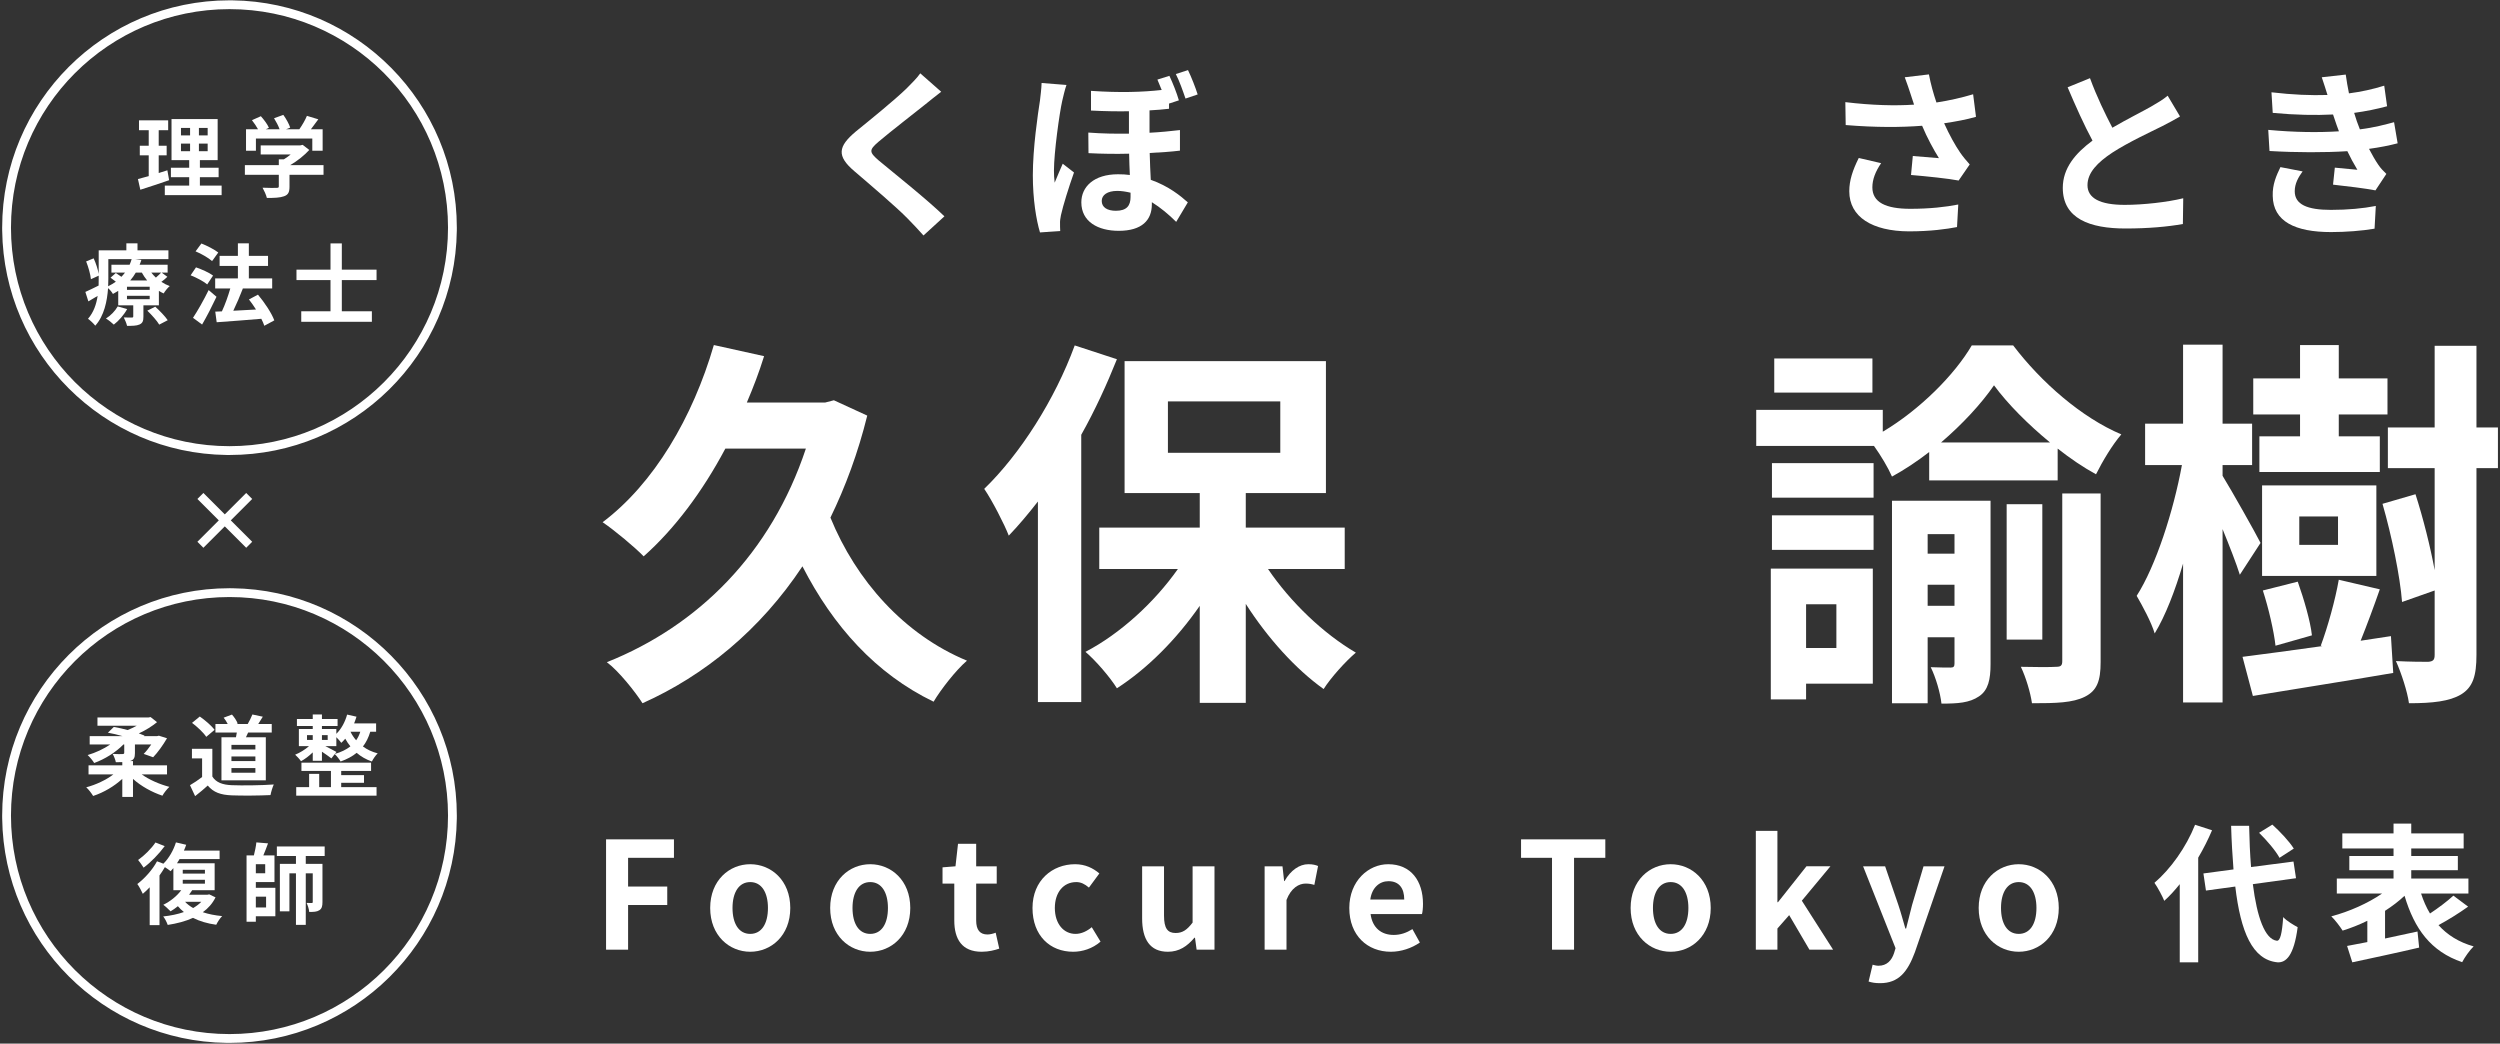 <svg width="860" height="359" viewBox="0 0 860 359" fill="none" xmlns="http://www.w3.org/2000/svg">
<rect x="0" y="0" width="860" height="359" fill="#333333" stroke="none"/>
<path d="M378.997 69.121C378.997 71.338 380.906 72.507 383.861 72.507C387.617 72.507 388.91 70.722 388.91 67.767C388.91 67.336 388.91 66.843 388.91 66.289C387.37 65.92 385.831 65.673 384.354 65.673C380.906 65.673 378.997 67.089 378.997 69.121ZM408.672 24.116C409.842 26.517 411.258 30.15 411.997 32.489L407.81 33.905C406.887 31.196 405.717 27.872 404.486 25.471L408.672 24.116ZM366.869 29.226C366.376 30.519 365.638 33.659 365.391 34.767C364.468 38.831 362.559 52.498 362.559 58.655C362.559 59.825 362.621 61.548 362.806 62.841C363.667 60.687 364.714 58.347 365.576 56.315L369.455 59.332C367.669 64.38 365.699 70.66 364.96 74.046C364.776 74.908 364.591 76.201 364.653 76.878C364.653 77.556 364.653 78.541 364.714 79.464L357.757 79.957C356.464 75.647 355.294 68.629 355.294 60.256C355.294 50.959 357.018 39.261 357.757 34.521C357.942 32.92 358.25 30.519 358.311 28.549L366.869 29.226ZM402.27 26.086C403.439 28.549 404.855 32.12 405.533 34.521L402.146 35.629V37.414C400.053 37.661 397.837 37.846 395.436 37.969V45.664C399.191 45.48 402.7 45.11 405.902 44.741V51.821C402.885 52.19 399.314 52.437 395.497 52.621C395.559 55.946 395.743 59.024 395.867 61.856C402.023 64.011 406.21 67.459 408.611 69.614L404.609 76.324C402.023 73.739 399.191 71.399 396.236 69.552C396.236 69.798 396.236 70.045 396.236 70.291C396.236 75.709 392.85 79.403 384.846 79.403C377.705 79.403 371.979 76.263 371.979 69.614C371.979 64.257 376.289 59.948 384.6 59.948C386.016 59.948 387.37 60.009 388.663 60.194C388.54 57.855 388.479 55.33 388.417 52.868C383.923 52.991 379.182 52.929 374.442 52.683L374.38 45.603C379.182 45.972 383.861 46.034 388.356 45.972V38.276C384.477 38.338 380.106 38.276 375.304 38.03V31.258C385.277 31.935 393.035 31.689 399.622 30.95C399.13 29.719 398.637 28.487 398.145 27.379L402.27 26.086Z" fill="white"/>
<path d="M323.773 31.566C321.864 33.044 319.832 34.644 318.416 35.814C314.415 39.015 306.288 45.295 302.163 48.804C298.9 51.636 298.961 52.314 302.286 55.207C306.903 59.086 318.601 68.321 324.881 74.416L317.678 81.004C315.954 79.095 314.168 77.125 312.321 75.278C308.566 71.399 299.516 63.703 293.913 58.901C287.756 53.668 288.249 50.405 294.406 45.234C299.269 41.293 307.704 34.459 311.829 30.458C313.614 28.672 315.584 26.702 316.569 25.225L323.773 31.566Z" fill="white"/>
<path d="M780.277 44.679C789.451 45.541 797.762 45.603 804.596 45.172C804.288 44.433 804.042 43.694 803.796 43.017C803.303 41.601 802.934 40.431 802.564 39.385C796.777 39.692 789.574 39.569 781.816 38.83L781.385 31.75C788.712 32.612 794.992 32.858 800.656 32.674C800.04 30.704 799.424 28.734 798.686 26.579L806.935 25.655C807.243 27.872 807.613 30.026 808.044 32.12C812.292 31.566 816.232 30.704 820.172 29.472L821.157 36.553C817.771 37.476 813.892 38.276 809.829 38.83C810.137 39.816 810.445 40.801 810.753 41.724C811.06 42.586 811.43 43.51 811.799 44.495C816.848 43.879 820.542 42.832 823.558 42.032L824.79 49.297C821.958 50.035 818.633 50.713 814.939 51.205C815.986 53.175 817.032 55.084 818.14 56.685C818.941 57.854 819.803 58.778 820.911 59.825L817.155 65.489C813.708 64.811 807.059 64.011 802.564 63.519L803.18 57.67C805.766 57.916 809.09 58.224 810.937 58.408C809.644 56.254 808.475 54.099 807.489 52.006C799.917 52.498 790.005 52.498 780.708 51.944L780.277 44.679ZM792.098 58.963C790.62 60.994 789.389 63.149 789.389 65.796C789.389 70.352 793.699 72.199 801.825 72.199C807.674 72.199 812.907 71.707 817.279 70.845L816.848 78.664C812.538 79.403 806.935 79.834 801.887 79.834C789.574 79.834 781.94 76.201 781.816 67.397C781.693 63.457 783.048 60.44 784.464 57.485L792.098 58.963Z" fill="white"/>
<path d="M718.957 26.887C721.297 33.29 724.19 39.2 726.653 43.941C731.702 40.985 737.058 38.338 739.951 36.676C742.291 35.321 744.076 34.275 745.677 32.92L749.925 40.062C748.078 41.17 746.108 42.217 743.83 43.386C740.013 45.295 732.256 48.866 726.653 52.498C721.543 55.884 718.095 59.394 718.095 63.703C718.095 68.136 722.343 70.476 730.901 70.476C737.242 70.476 745.554 69.552 751.033 68.198L750.91 77.063C745.677 77.987 739.151 78.602 731.147 78.602C718.896 78.602 709.599 75.216 709.599 64.627C709.599 57.855 713.909 52.745 719.819 48.373C716.987 43.14 714.032 36.553 711.262 30.027L718.957 26.887Z" fill="white"/>
<path d="M657.206 32.243C656.714 30.827 656.037 28.61 655.236 26.579L663.548 25.594C664.163 28.857 665.087 32.181 666.133 35.26C670.566 34.582 674.876 33.597 678.755 32.428L679.74 40.185C676.6 41.108 672.659 41.847 668.781 42.401C670.566 46.403 672.721 50.22 674.26 52.437C675.307 53.976 676.477 55.33 677.585 56.562L673.768 62.102C670.32 61.425 662.563 60.625 657.391 60.194L658.007 53.668C661.023 53.914 665.087 54.284 666.995 54.407C665.148 51.452 662.932 47.388 661.208 43.263C653.882 43.817 645.447 43.879 634.919 43.017L634.796 35.136C644.031 36.245 651.912 36.429 658.438 35.998C657.945 34.582 657.576 33.289 657.206 32.243ZM647.11 56.131C645.139 59.024 644.093 61.733 644.093 64.442C644.093 69.614 648.71 71.83 657.145 71.83C663.856 71.83 669.273 71.214 673.645 70.352L673.214 78.11C669.704 78.787 664.163 79.587 656.652 79.587C644.093 79.526 636.151 74.662 636.151 65.796C636.151 62.041 637.32 58.532 639.414 54.345L647.11 56.131Z" fill="white"/>
<path d="M129.534 96.348H117.586V107.08H127.923V110.697H103.632V107.08H113.695V96.348H101.99V92.761H113.695V83.731H117.586V92.761H129.534V96.348Z" fill="white"/>
<path d="M75.085 86.863L72.957 89.812C71.772 88.748 69.279 87.288 67.272 86.468L69.279 83.762C71.224 84.522 73.778 85.829 75.085 86.863ZM73.292 94.798L71.285 97.838C70.069 96.804 67.546 95.466 65.57 94.706L67.424 91.97C69.37 92.639 71.984 93.794 73.292 94.798ZM71.772 99.783L74.477 102.094C72.988 105.256 71.224 108.721 69.522 111.64L66.391 109.329C67.911 107.049 70.069 103.28 71.772 99.783ZM94.36 110.211L90.924 112.066C90.681 111.366 90.347 110.515 89.891 109.664C84.388 110.15 78.642 110.546 74.538 110.85L74.052 107.201L76.332 107.11C77.426 104.8 78.49 101.79 79.22 99.236H74.021V95.77H81.834V91.484H75.541V88.018H81.834V83.701H85.604V88.018H92.201V91.484H85.604V95.77H93.63V99.236H83.415L83.537 99.267C82.564 101.82 81.348 104.617 80.254 106.897C82.686 106.776 85.391 106.624 88.067 106.472C87.307 105.256 86.455 104.07 85.635 103.006L88.736 101.364C90.985 104.04 93.417 107.657 94.36 110.211Z" fill="white"/>
<path d="M40.489 105.408L43.742 106.32C42.647 108.326 40.823 110.393 39.151 111.67C38.543 111.062 37.236 110.029 36.445 109.573C38.087 108.539 39.607 106.989 40.489 105.408ZM50.673 106.867L53.409 105.499C54.899 106.867 56.814 108.813 57.696 110.15L54.777 111.67C54.017 110.363 52.163 108.296 50.673 106.867ZM51.494 99.723V98.628H43.681V99.723H51.494ZM51.494 102.915V101.76H43.681V102.915H51.494ZM37.266 89.143V95.862C37.266 96.683 37.236 97.564 37.205 98.476C38.178 97.99 39.06 97.473 39.85 96.895C39.242 96.409 38.604 95.922 38.026 95.527L39.85 93.916C40.428 94.281 41.127 94.767 41.766 95.223C42.221 94.737 42.647 94.25 43.012 93.764H38.33V91.058H44.593C44.866 90.42 45.11 89.781 45.292 89.143H37.266ZM48.788 93.764H46.721C46.174 94.706 45.535 95.618 44.806 96.47H50.612C49.913 95.618 49.305 94.706 48.788 93.764ZM55.446 93.764H52.041C52.497 94.372 53.044 94.95 53.622 95.497C54.291 94.919 54.99 94.25 55.446 93.764ZM55.598 93.764L57.574 95.223C56.936 95.862 56.206 96.439 55.507 96.956C56.419 97.564 57.392 98.051 58.395 98.415C57.665 98.993 56.753 100.179 56.297 100.939C55.75 100.695 55.172 100.391 54.656 100.057V105.043H49.335V108.934C49.335 110.424 49.062 111.154 47.967 111.64C46.903 112.096 45.505 112.096 43.711 112.096C43.498 111.184 42.981 109.998 42.586 109.208C43.711 109.238 44.988 109.238 45.383 109.238C45.718 109.238 45.839 109.117 45.839 108.813V105.043H40.671V100.057C40.093 100.422 39.485 100.787 38.847 101.121C38.513 100.513 37.813 99.662 37.175 99.115C36.871 103.553 35.837 108.661 32.767 112.035C32.28 111.366 30.912 110.089 30.274 109.664C32.219 107.445 33.162 104.617 33.587 101.79C32.493 102.428 31.429 103.067 30.395 103.675L29.362 100.422C30.547 99.905 32.189 99.084 33.922 98.233C33.952 97.412 33.952 96.622 33.952 95.862V94.828L31.277 96.044C31.125 94.463 30.426 91.909 29.635 89.933L32.219 88.869C33.01 90.572 33.679 92.7 33.952 94.25V86.103H43.468V83.701H47.298V86.103H57.939V89.143H46.508L48.636 89.417C48.454 89.964 48.271 90.511 48.028 91.058H57.665V93.764H55.598Z" fill="white"/>
<path d="M88.036 47.666V51.861H84.631V44.474H88.766C88.219 43.471 87.398 42.285 86.668 41.343L89.739 39.975C90.803 41.16 92.019 42.772 92.505 43.957L91.411 44.474H96.184C95.758 43.288 94.998 41.829 94.269 40.674L97.461 39.519C98.433 40.826 99.437 42.68 99.832 43.896L98.373 44.474H102.963C103.967 43.045 105 41.282 105.578 39.853L109.5 41.039C108.679 42.194 107.767 43.41 106.946 44.474H110.989V51.861H107.432V47.666H88.036ZM111.293 56.817V60.131H99.589V64.174C99.589 66.059 99.194 67.001 97.704 67.518C96.275 68.035 94.39 68.096 91.806 68.096C91.563 67.062 90.864 65.542 90.316 64.569C92.262 64.66 94.512 64.66 95.12 64.63C95.758 64.63 95.91 64.508 95.91 64.083V60.131H84.236V56.817H95.91V54.81H97.643C98.433 54.324 99.254 53.746 99.984 53.138H89.678V50.007H103.328L104.119 49.825L106.399 51.588C104.666 53.442 102.294 55.388 99.802 56.817H111.293Z" fill="white"/>
<path d="M57.574 58.581L58.182 61.986C54.838 63.172 51.19 64.327 48.271 65.269L47.451 61.591C48.515 61.317 49.761 60.983 51.16 60.587V53.443H48.089V50.129H51.16V44.779H47.815V41.404H57.848V44.779H54.595V50.129H57.331V53.443H54.595V59.523C55.598 59.219 56.601 58.915 57.574 58.581ZM62.256 49.4V52.014H65.387V49.4H62.256ZM62.256 44.019V46.572H65.387V44.019H62.256ZM71.437 46.572V44.019H68.427V46.572H71.437ZM71.437 52.014V49.4H68.427V52.014H71.437ZM68.762 63.84H76.241V67.124H56.693V63.84H65.083V60.952H58.79V57.699H65.083V55.085H59.003V40.948H74.873V55.085H68.762V57.699H75.207V60.952H68.762V63.84Z" fill="white"/>
<path d="M91.532 308.449H88.006V312.158H91.532V308.449ZM91.228 300.392V297.291H88.006V300.392H91.228ZM88.006 303.432V305.408H94.725V315.198H88.006V317.083H84.814V294.251H87.337C87.702 292.792 88.067 291.089 88.188 289.782L92.201 290.117C91.684 291.546 91.107 293.035 90.59 294.251H94.421V303.432H88.006ZM111.688 294.464H105.183V297.17H110.928V310.303C110.928 311.702 110.716 312.583 109.834 313.13C108.983 313.678 107.919 313.708 106.368 313.708C106.307 312.766 105.882 311.428 105.456 310.607C106.216 310.638 106.976 310.638 107.219 310.638C107.493 310.638 107.584 310.546 107.584 310.242V300.423H105.183V318.147H101.808V300.423H99.558V313.495H96.275V297.17H101.808V294.464H95.241V291.181H111.688V294.464Z" fill="white"/>
<path d="M53.47 289.813L56.662 291.059C54.747 293.674 51.919 296.623 49.396 298.477C48.94 297.747 48.059 296.471 47.511 295.832C49.67 294.312 52.193 291.789 53.47 289.813ZM69.248 310.212H63.654C64.415 311.033 65.357 311.732 66.421 312.37C67.515 311.732 68.488 311.033 69.248 310.212ZM62.864 302.642V303.98H70.495V302.642H62.864ZM62.864 299.207V300.514H70.495V299.207H62.864ZM71.984 307.658L74.143 308.692C73.109 310.79 71.62 312.462 69.765 313.799C71.741 314.468 73.96 314.894 76.423 315.137C75.693 315.836 74.812 317.204 74.386 318.116C71.316 317.691 68.671 316.9 66.391 315.745C63.806 316.931 60.827 317.691 57.696 318.177C57.392 317.295 56.753 315.988 56.145 315.258C58.699 314.985 61.131 314.498 63.259 313.738C62.499 313.13 61.8 312.462 61.192 311.732C60.371 312.401 59.52 313.009 58.669 313.495C58.091 312.918 56.905 311.762 56.176 311.246C58.547 310.09 60.858 308.266 62.347 306.229H59.642V298.629C59.337 298.994 59.003 299.359 58.699 299.693C58.243 299.328 57.453 298.751 56.723 298.295C56.176 299.237 55.537 300.21 54.868 301.152V318.238H51.494V305.226C50.703 306.077 49.913 306.807 49.123 307.476C48.788 306.685 47.815 304.861 47.238 304.101C49.761 302.186 52.436 299.237 54.017 296.288L56.206 297.109C58.091 295.254 59.672 292.518 60.523 289.782L64.05 290.603C63.837 291.272 63.563 291.941 63.259 292.61H75.541V295.528H61.77C61.496 296.014 61.192 296.501 60.888 296.957H73.839V306.229H66.117C65.782 306.746 65.448 307.263 65.053 307.78H71.376L71.984 307.658Z" fill="white"/>
<path d="M117.373 269.282V270.772H129.534V273.721H101.899V270.772H106.338V266.212H109.804V270.772H113.847V265.209H103.693V262.351H127.649V265.209H117.373V266.638H125.217V269.282H117.373ZM115.732 258.672L115.215 259.341C117.343 258.733 119.106 257.882 120.535 256.757C119.836 255.906 119.258 254.994 118.772 254.112C118.316 254.629 117.89 255.115 117.404 255.541C117.069 255.055 116.34 254.234 115.701 253.595V256.666H111.901C113.209 257.335 115.124 258.308 115.732 258.672ZM105.608 252.896V254.538H107.584V252.896H105.608ZM112.722 252.896H110.746V254.538H112.722V252.896ZM123.94 251.71H120.566C121.052 252.714 121.69 253.717 122.511 254.659C123.119 253.808 123.606 252.805 123.94 251.71ZM129.382 251.71H127.376C126.767 253.717 125.947 255.389 124.852 256.787C126.251 257.821 127.923 258.642 129.929 259.159C129.23 259.797 128.348 261.104 127.923 261.956C125.886 261.256 124.123 260.223 122.694 258.976C121.174 260.223 119.319 261.196 117.161 261.956C116.796 261.256 115.793 260.01 115.154 259.402L113.999 260.892C113.269 260.314 111.932 259.372 110.746 258.581V261.712H107.584V258.824C106.338 260.04 104.848 261.165 103.541 261.865C103.085 261.165 102.142 260.162 101.534 259.615C103.115 258.976 104.97 257.852 106.307 256.666H102.811V250.768H107.584V249.734H102.142V247.333H107.584V245.782H110.746V247.333H116.127V249.734H110.746V250.768H115.701V252.44C117.404 250.768 118.711 248.366 119.41 245.813L122.633 246.542C122.39 247.333 122.116 248.093 121.812 248.853H129.382V251.71Z" fill="white"/>
<path d="M87.854 257.821V256.24H79.615V257.821H87.854ZM87.854 261.804V260.223H79.615V261.804H87.854ZM87.854 265.817V264.205H79.615V265.817H87.854ZM76.18 253.626H81.165C81.287 253.079 81.378 252.531 81.47 251.984H74.112V249.066H78.338C77.973 248.336 77.457 247.515 76.94 246.877L79.797 245.813C80.618 246.725 81.47 248.032 81.774 248.914L81.409 249.066H85.209C85.787 248.093 86.455 246.725 86.82 245.782L90.407 246.542C89.86 247.454 89.313 248.336 88.827 249.066H93.478V251.984H85.361C85.118 252.562 84.844 253.109 84.601 253.626H91.441V268.431H76.18V253.626ZM73.808 251.072L70.951 253.474C70.008 252.014 67.85 250.008 66.056 248.67L68.731 246.481C70.555 247.758 72.775 249.643 73.808 251.072ZM73.048 257.578V267.124C74.295 269.161 76.575 269.982 79.737 270.103C83.294 270.255 90.134 270.164 94.177 269.86C93.782 270.711 93.235 272.475 93.052 273.508C89.404 273.691 83.294 273.751 79.676 273.599C75.936 273.447 73.444 272.596 71.468 270.225C70.13 271.411 68.792 272.596 67.12 273.873L65.357 270.103C66.664 269.343 68.184 268.34 69.522 267.306V260.892H66.026V257.578H73.048Z" fill="white"/>
<path d="M57.453 266.394H48.758C51.281 268.219 54.899 269.799 58.273 270.681C57.483 271.38 56.358 272.809 55.872 273.721C52.315 272.536 48.545 270.468 45.748 267.945V274.147H42.069V267.915C39.333 270.468 35.655 272.627 32.037 273.812C31.52 272.931 30.456 271.532 29.666 270.833C33.01 269.951 36.506 268.31 38.999 266.394H30.456V263.263H42.069V262.169C41.401 262.199 40.641 262.199 39.85 262.199C39.668 261.257 39.212 260.162 38.756 259.341C40.063 259.433 41.705 259.433 42.13 259.402C42.586 259.372 42.738 259.281 42.738 258.916V256.088H42.465C39.85 258.794 36.02 261.165 32.402 262.473C31.916 261.652 30.912 260.436 30.152 259.737C32.858 258.946 35.685 257.639 37.935 256.088H30.851V253.231H42.161C40.489 252.744 38.695 252.319 37.114 252.045L39.151 250.069C40.671 250.312 42.282 250.707 43.924 251.133C44.958 250.707 46.052 250.191 47.055 249.643H33.527V246.816H51.068L51.798 246.664L54.017 248.427C52.315 249.826 50.095 251.224 47.755 252.288C48.454 252.532 49.153 252.805 49.731 253.048L49.548 253.231H54.017L54.656 253.079L57.453 253.96C56.054 256.362 54.26 258.855 52.679 260.497L49.427 259.341C50.278 258.49 51.19 257.335 52.041 256.088H46.417V259.068C46.417 260.679 46.052 261.378 44.806 261.773L44.714 261.804H45.748V263.263H57.453V266.394Z" fill="white"/>
<path d="M84.692 188.437L77.327 181.072L69.963 188.437L67.9 186.373L75.264 179.009L67.9 171.645L69.963 169.582L77.327 176.946L84.692 169.582L86.755 171.645L79.391 179.009L86.755 186.373L84.692 188.437Z" fill="white"/>
<path d="M843.964 308.096L849.034 311.886C845.807 314.191 842.018 316.547 838.842 318.237C841.864 321.617 845.859 324.126 850.929 325.56C849.597 326.841 847.856 329.299 846.985 330.989C836.179 327.301 830.546 319.517 827.166 308.147C825.219 309.991 822.915 311.732 820.457 313.32V322.846C824.093 322.078 827.934 321.258 831.621 320.439L832.185 325.97C824.144 327.865 815.54 329.657 809.189 331.04L807.397 325.407C809.394 325.048 811.801 324.587 814.362 324.075V316.751C811.545 318.134 808.677 319.261 805.861 320.131C804.99 318.749 803.249 316.444 801.968 315.215C808.063 313.627 814.618 310.708 819.432 307.379H803.863V302.207H823.376V299.339H808.165V294.473H823.376V291.861H805.758V286.689H823.376V283.309H829.47V286.689H847.498V291.861H829.47V294.473H845.5V299.339H829.47V302.207H849.136V307.379H832.85C833.67 309.889 834.643 312.142 835.923 314.242C838.791 312.347 841.864 310.042 843.964 308.096Z" fill="white"/>
<path d="M789.062 291.912L784.146 295.088C782.865 292.681 779.793 289.096 777.129 286.484L781.688 283.667C784.402 286.125 787.577 289.505 789.062 291.912ZM755.107 283.718L760.946 285.613C759.614 288.737 758.027 291.912 756.183 295.037V331.04H749.832V304.153C748.091 306.304 746.35 308.25 744.506 309.889C743.943 308.455 742.201 305.177 741.126 303.692C746.657 298.98 752.035 291.452 755.107 283.718ZM789.831 302.104L774.978 304.153C776.412 315.522 779.127 323.102 783.224 323.614C784.402 323.716 785.016 321.156 785.426 315.471C786.553 316.802 789.267 318.339 790.394 318.953C789.114 328.838 786.348 331.194 783.48 331.04C774.825 330.221 770.779 320.592 768.935 304.972L758.846 306.355L757.975 300.465L768.321 299.082C767.962 294.473 767.655 289.454 767.501 284.077H773.698C773.801 289.096 774.005 293.91 774.364 298.263L788.96 296.368L789.831 302.104Z" fill="white"/>
<path d="M694.442 327.404C687.272 327.404 680.666 321.873 680.666 312.347C680.666 302.821 687.272 297.29 694.442 297.29C701.612 297.29 708.219 302.821 708.219 312.347C708.219 321.873 701.612 327.404 694.442 327.404ZM694.442 321.258C698.335 321.258 700.537 317.776 700.537 312.347C700.537 306.969 698.335 303.436 694.442 303.436C690.55 303.436 688.348 306.969 688.348 312.347C688.348 317.776 690.55 321.258 694.442 321.258Z" fill="white"/>
<path d="M646.741 338.21C645.051 338.21 643.924 338.005 642.798 337.647L644.181 331.859C644.693 332.013 645.512 332.218 646.178 332.218C649.097 332.218 650.736 330.374 651.555 327.865L652.067 326.175L640.903 298.007H648.482L653.041 311.322C653.911 313.883 654.628 316.649 655.448 319.414H655.704C656.369 316.751 657.086 313.986 657.752 311.322L661.696 298.007H668.917L658.725 327.557C656.216 334.318 653.143 338.21 646.741 338.21Z" fill="white"/>
<path d="M604.005 326.686V285.817H611.431V310.349H611.636L621.418 298.006H629.663L619.83 309.837L630.585 326.686H622.442L615.477 314.805L611.431 319.414V326.686H604.005Z" fill="white"/>
<path d="M574.712 327.404C567.542 327.404 560.935 321.873 560.935 312.347C560.935 302.821 567.542 297.29 574.712 297.29C581.881 297.29 588.488 302.821 588.488 312.347C588.488 321.873 581.881 327.404 574.712 327.404ZM574.712 321.258C578.604 321.258 580.806 317.776 580.806 312.347C580.806 306.969 578.604 303.436 574.712 303.436C570.819 303.436 568.617 306.969 568.617 312.347C568.617 317.776 570.819 321.258 574.712 321.258Z" fill="white"/>
<path d="M533.894 326.687V295.088H523.242V288.737H552.229V295.088H541.474V326.687H533.894Z" fill="white"/>
<path d="M478.449 327.404C470.409 327.404 464.16 321.822 464.16 312.347C464.16 303.077 470.716 297.29 477.527 297.29C485.414 297.29 489.511 303.077 489.511 310.964C489.511 312.398 489.358 313.781 489.153 314.447H471.484C472.099 319.158 475.171 321.617 479.422 321.617C481.778 321.617 483.827 320.9 485.875 319.619L488.436 324.229C485.619 326.175 481.983 327.404 478.449 327.404ZM471.382 309.428H483.058C483.058 305.587 481.317 303.128 477.63 303.128C474.608 303.128 471.945 305.279 471.382 309.428Z" fill="white"/>
<path d="M435.028 326.687V298.007H441.174L441.737 303.077H441.891C443.991 299.339 447.064 297.29 450.034 297.29C451.622 297.29 452.544 297.546 453.414 297.905L452.134 304.409C451.11 304.102 450.29 303.948 449.112 303.948C446.859 303.948 444.145 305.433 442.557 309.581V326.687H435.028Z" fill="white"/>
<path d="M401.754 327.404C395.557 327.404 392.894 323.102 392.894 315.932V298.007H400.422V314.959C400.422 319.363 401.651 320.951 404.417 320.951C406.773 320.951 408.309 319.926 410.255 317.366V298.007H417.784V326.687H411.638L411.075 322.59H410.87C408.412 325.509 405.646 327.404 401.754 327.404Z" fill="white"/>
<path d="M369.164 327.404C361.226 327.404 355.182 321.873 355.182 312.347C355.182 302.821 362.045 297.29 369.83 297.29C373.363 297.29 376.078 298.673 378.178 300.465L374.593 305.331C373.159 304.102 371.827 303.436 370.239 303.436C365.835 303.436 362.865 306.969 362.865 312.347C362.865 317.776 365.886 321.258 369.983 321.258C372.032 321.258 373.978 320.285 375.566 318.954L378.587 323.921C375.822 326.328 372.339 327.404 369.164 327.404Z" fill="white"/>
<path d="M337.7 327.404C330.888 327.404 328.276 323.05 328.276 316.649V303.948H324.23V298.365L328.686 298.007L329.557 290.273H335.805V298.007H342.872V303.948H335.805V316.649C335.805 319.926 337.136 321.463 339.697 321.463C340.619 321.463 341.746 321.156 342.514 320.848L343.743 326.328C342.207 326.84 340.209 327.404 337.7 327.404Z" fill="white"/>
<path d="M299.358 327.404C292.188 327.404 285.581 321.873 285.581 312.347C285.581 302.821 292.188 297.29 299.358 297.29C306.528 297.29 313.135 302.821 313.135 312.347C313.135 321.873 306.528 327.404 299.358 327.404ZM299.358 321.258C303.25 321.258 305.452 317.776 305.452 312.347C305.452 306.969 303.25 303.436 299.358 303.436C295.466 303.436 293.264 306.969 293.264 312.347C293.264 317.776 295.466 321.258 299.358 321.258Z" fill="white"/>
<path d="M258.081 327.404C250.911 327.404 244.304 321.873 244.304 312.347C244.304 302.821 250.911 297.29 258.081 297.29C265.251 297.29 271.857 302.821 271.857 312.347C271.857 321.873 265.251 327.404 258.081 327.404ZM258.081 321.258C261.973 321.258 264.175 317.776 264.175 312.347C264.175 306.969 261.973 303.436 258.081 303.436C254.188 303.436 251.986 306.969 251.986 312.347C251.986 317.776 254.188 321.258 258.081 321.258Z" fill="white"/>
<path d="M208.485 326.687V288.737H231.838V295.088H216.064V304.972H229.534V311.323H216.064V326.687H208.485Z" fill="white"/>
<path d="M791.215 150.091V142.571H775.12V130.17H791.215V118.692H804.539V130.17H821.294V142.571H804.539V150.091H818.656V162.361H777.23V150.091H791.215ZM804.276 187.427V177.664H790.951V187.427H804.276ZM817.468 166.978V198.113H778.154V166.978H817.468ZM795.304 218.562L782.771 222.124C782.244 217.242 780.397 209.195 778.418 203.126L790.423 200.092C792.534 206.029 794.777 213.68 795.304 218.562ZM777.626 186.767L770.502 197.717C769.315 193.891 766.94 187.823 764.565 182.018V241.649H750.977V193.891C748.206 203.258 744.908 211.833 741.214 217.902C740.027 213.944 736.992 208.403 735.014 204.973C741.61 194.683 747.679 175.817 750.581 159.986H737.916V145.738H750.977V118.561H764.565V145.738H774.724V159.986H764.565V163.68C767.732 168.825 775.911 183.337 777.626 186.767ZM812.059 220.409L822.482 218.826L823.273 231.491C806.386 234.393 788.444 237.163 774.988 239.406L771.426 225.95C778.813 225.026 788.444 223.707 798.866 222.256L798.339 222.124C800.713 215.791 803.352 206.292 804.539 199.432L818.656 202.73C816.545 208.799 814.17 215.132 812.059 220.409ZM859.289 147.057V161.041H851.901V225.29C851.901 232.414 850.714 236.372 846.624 238.879C842.666 241.253 836.862 241.913 828.682 241.913C828.154 237.955 826.044 231.491 824.197 227.401C829.078 227.665 833.695 227.665 835.279 227.665C836.994 227.533 837.521 227.005 837.521 225.29V203.126L826.307 207.084C825.648 198.377 822.745 184.26 819.579 173.311L830.925 170.012C833.563 178.192 836.07 188.218 837.521 196.134V161.041H821.426V147.057H837.521V118.956H851.901V147.057H859.289Z" fill="white"/>
<path d="M644.115 123.311V135.052H610.342V123.311H644.115ZM667.73 152.203H705.198C697.678 146.002 690.686 139.01 685.936 132.546C681.583 138.878 675.118 145.87 667.73 152.203ZM663.641 165.264V155.501C659.551 158.667 655.197 161.57 650.844 163.944C649.524 160.91 647.018 156.688 644.643 153.39H604.141V140.989H647.677V148.509C660.343 140.989 672.348 128.984 678.285 118.825H692.533C702.164 131.49 716.016 143.628 729.736 149.432C726.57 153.126 723.272 158.667 721.029 163.153C716.676 160.778 712.19 157.744 707.836 154.314V165.264H663.641ZM631.714 207.876H621.292V222.916H631.714V207.876ZM644.247 195.607V235.185H621.292V240.594H609.155V195.607H644.247ZM609.55 189.143V177.269H644.511V189.143H609.55ZM609.55 171.2V159.327H644.511V171.2H609.55ZM663.113 208.404H672.348V201.148H663.113V208.404ZM672.348 183.734H663.113V190.462H672.348V183.734ZM684.749 172.256V228.457C684.749 233.734 683.958 237.428 680.791 239.539C677.493 241.782 673.535 242.046 667.862 242.046C667.467 238.352 665.883 232.943 664.168 229.512C667.203 229.644 669.973 229.644 671.029 229.644C672.084 229.644 672.348 229.249 672.348 228.193V219.222H663.113V241.914H650.844V172.256H684.749ZM702.559 173.443V220.014H690.29V173.443H702.559ZM709.42 227.402V169.749H722.612V227.797C722.612 234.13 721.425 237.56 717.203 239.671C712.982 241.782 707.309 241.914 698.997 241.914C698.47 238.22 696.886 232.943 695.171 229.381C700.185 229.512 705.594 229.512 707.309 229.381C708.892 229.381 709.42 228.985 709.42 227.402Z" fill="white"/>
<path d="M369.706 118.825L384.218 123.575C380.788 132.15 376.698 141.121 371.949 149.564V241.518H357.041V172.52C353.743 176.741 350.445 180.699 347.015 184.261C345.563 180.435 341.21 171.992 338.571 168.166C350.84 156.293 362.846 137.559 369.706 118.825ZM401.764 138.087V155.765H440.419V138.087H401.764ZM462.583 195.739H436.198C443.981 207.217 455.327 218.035 466.409 224.499C462.847 227.534 457.834 233.074 455.327 237.032C445.696 230.172 436.066 219.486 428.546 207.744V241.782H412.714V208.404C404.667 220.014 394.64 230.04 384.218 236.768C381.843 232.943 376.962 227.27 373.4 224.235C385.274 218.035 397.015 207.349 405.195 195.739H378.149V181.491H412.714V169.617H386.857V124.234H456.119V169.617H428.546V181.491H462.583V195.739Z" fill="white"/>
<path d="M286.856 137.691L298.333 142.968C295.167 155.765 290.813 167.507 285.668 178.061C294.507 199.697 310.998 218.299 332.634 227.27C328.809 230.568 323.663 237.164 321.157 241.386C301.236 231.755 286.592 215.396 276.037 194.816C261.525 216.716 242.264 232.415 221.024 241.914C218.517 237.956 212.712 230.7 208.754 227.797C240.153 215.264 265.219 190.462 277.225 154.314H249.52C241.604 169.222 231.974 182.019 221.419 191.385C218.517 188.351 211.393 182.414 207.303 179.644C224.982 166.319 238.306 143.628 245.562 118.693L262.845 122.519C261.13 128.06 259.151 133.205 256.908 138.482H283.821L286.856 137.691Z" fill="white"/>
<path d="M154.118 78.314C154.118 36.798 120.463 3.143 78.947 3.143C37.431 3.143 3.776 36.798 3.776 78.314C3.776 119.829 37.431 153.484 78.947 153.484V156.516L77.936 156.51C35.548 155.973 1.288 121.712 0.752 79.324L0.745 78.314C0.745 35.124 35.757 0.111 78.947 0.111L79.958 0.118C122.682 0.659 157.149 35.461 157.149 78.314L157.143 79.324C156.602 122.048 121.799 156.516 78.947 156.516V153.484C120.463 153.484 154.118 119.829 154.118 78.314Z" fill="white"/>
<path d="M154.118 280.552C154.118 239.036 120.463 205.381 78.947 205.381C37.431 205.381 3.776 239.036 3.776 280.552C3.776 322.068 37.431 355.723 78.947 355.723V358.754L77.936 358.748C35.548 358.211 1.288 323.95 0.752 281.563L0.745 280.552C0.745 237.362 35.757 202.35 78.947 202.35L79.958 202.356C122.682 202.898 157.149 237.699 157.149 280.552L157.143 281.563C156.602 324.287 121.799 358.754 78.947 358.754V355.723C120.463 355.723 154.118 322.068 154.118 280.552Z" fill="white"/>
</svg>
